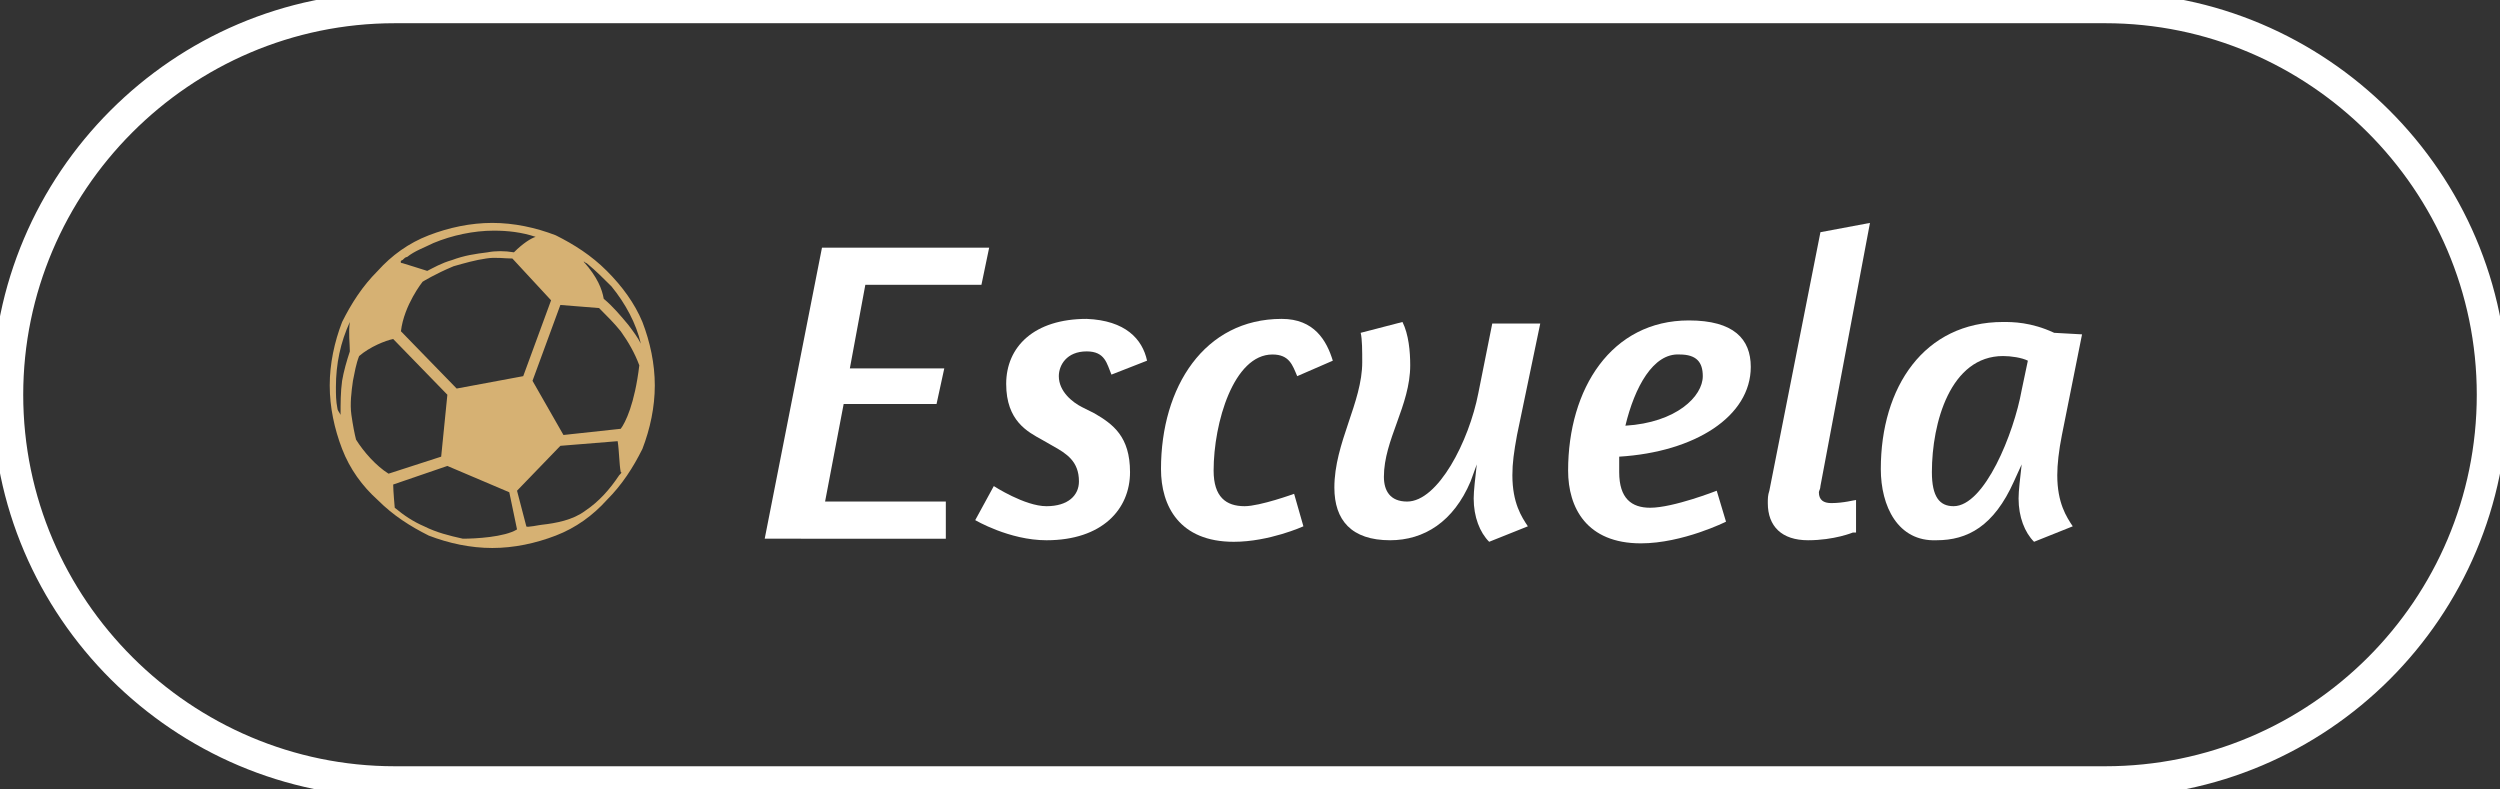 <?xml version="1.0" encoding="utf-8"?>
<!-- Generator: Adobe Illustrator 22.1.0, SVG Export Plug-In . SVG Version: 6.00 Build 0)  -->
<svg version="1.1" id="Capa_1" xmlns="http://www.w3.org/2000/svg" xmlns:xlink="http://www.w3.org/1999/xlink" x="0px" y="0px"
	 viewBox="0 0 161.5 51" style="enable-background:new 0 0 161.5 51;" xml:space="preserve">
<rect x="0" y="0" width="161.5" height="51" fill="#333333" stroke="none"/>
<style type="text/css">
	.st0{fill:none;stroke:#FFFFFF;stroke-width:2;stroke-miterlimit:10;}
	.st1{fill:#FFFFFF;}
	.st2{fill:#D6B173;}
</style>
<path class="st0" d="M136,50.5H25.5c-13.7,0-25-11.2-25-25l0,0c0-13.7,11.2-25,25-25H136c13.7,0,25,11.2,25,25l0,0
	C161,39.3,149.8,50.5,136,50.5z"/>
<g>
	<g>
		<path class="st1" d="M53.1,16h10.8l-0.5,2.4h-7.5l-1,5.4H61l-0.5,2.3h-6l-1.2,6.3h7.8v2.4H49.4L53.1,16z"/>
		<path class="st1" d="M74.1,23.3l-2.3,0.9c-0.3-0.7-0.4-1.5-1.6-1.5c-1.3,0-1.8,0.9-1.8,1.6c0,1,0.9,1.7,1.5,2l0.8,0.4
			c1.2,0.7,2.3,1.5,2.3,3.8c0,2.4-1.8,4.4-5.4,4.4c-2.4,0-4.6-1.3-4.6-1.3l1.2-2.2c0,0,2,1.3,3.4,1.3s2.1-0.7,2.1-1.6
			c0-1.3-0.8-1.8-1.7-2.3l-0.7-0.4c-0.9-0.5-2.3-1.2-2.3-3.6s1.8-4.2,5.2-4.2C72.7,20.7,73.8,21.9,74.1,23.3z"/>
		<path class="st1" d="M84.2,34c0,0-2.2,1-4.5,1c-3.5,0-4.7-2.3-4.7-4.7c0-5.3,2.8-9.7,7.8-9.7c2.1,0,2.9,1.4,3.3,2.7l-2.3,1
			c-0.3-0.7-0.5-1.4-1.6-1.4c-2.5,0-3.8,4.4-3.8,7.5c0,1.7,0.8,2.3,2,2.3c1,0,3.2-0.8,3.2-0.8L84.2,34z"/>
		<path class="st1" d="M87.9,21.5l2.7-0.7c0.4,0.8,0.5,1.9,0.5,2.8c0,2.6-1.7,4.8-1.7,7.2c0,0.9,0.4,1.6,1.5,1.6c2,0,4-3.9,4.6-7
			l0.9-4.5h3.1L98,28.1c-0.2,1.1-0.3,1.8-0.3,2.6c0,1.8,0.6,2.7,1,3.3l-2.5,1c-0.6-0.6-1-1.6-1-2.8c0-0.5,0.1-1.3,0.2-2.2L95,31.1
			c-1.1,2.6-3,3.8-5.2,3.8c-2.5,0-3.6-1.3-3.6-3.4c0-2.9,1.8-5.5,1.8-8.1C88,22.7,88,21.9,87.9,21.5z"/>
		<path class="st1" d="M109.1,20.7c2.9,0,4,1.2,4,3c0,3.2-3.6,5.5-8.5,5.8c0,0.3,0,0.7,0,1c0,1.7,0.8,2.3,2,2.3
			c1.5,0,4.3-1.1,4.3-1.1l0.6,2c0,0-2.8,1.4-5.5,1.4c-3.5,0-4.7-2.3-4.7-4.7C101.3,25.1,104.1,20.7,109.1,20.7z M105,27.5
			c3.3-0.2,5-1.9,5-3.2c0-0.9-0.4-1.4-1.5-1.4C106.8,22.8,105.6,25,105,27.5z"/>
		<path class="st1" d="M119.7,34.4c0,0-1.2,0.5-2.9,0.5s-2.6-0.9-2.6-2.4c0-0.3,0-0.5,0.1-0.8l3.3-16.7l3.2-0.6l-3.2,17
			c0,0.2-0.1,0.3-0.1,0.4c0,0.5,0.3,0.7,0.8,0.7c0.8,0,1.5-0.2,1.6-0.2v2.1H119.7z"/>
		<path class="st1" d="M121.5,30.3c0-5.3,2.8-9.5,7.9-9.5c0.6,0,1.8,0,3.3,0.7l1.8,0.1l-1.3,6.5c-0.2,1-0.3,1.9-0.3,2.6
			c0,1.8,0.6,2.7,1,3.3l-2.5,1c-0.6-0.6-1-1.6-1-2.8c0-0.5,0.1-1.3,0.2-2.2l-0.5,1.1c-1.3,2.9-3,3.8-5,3.8
			C122.6,35,121.5,32.7,121.5,30.3z M130.6,25.2l0.4-1.9c-0.4-0.2-1.1-0.3-1.6-0.3c-3.4,0-4.6,4.3-4.6,7.5c0,1.6,0.5,2.2,1.4,2.2
			C128.2,32.7,130.1,28,130.6,25.2z"/>
	</g>
</g>
<g>
	<g>
		<g>
			<path class="st2" d="M39.2,17.5c-1-1-2.1-1.7-3.3-2.3c-1.3-0.5-2.7-0.8-4.1-0.8s-2.8,0.3-4.1,0.8c-1.3,0.5-2.4,1.3-3.3,2.3
				c-1,1-1.7,2.1-2.3,3.3c-0.5,1.3-0.8,2.7-0.8,4.1s0.3,2.8,0.8,4.1c0.5,1.3,1.3,2.4,2.3,3.3c1,1,2.1,1.7,3.3,2.3
				c1.3,0.5,2.7,0.8,4.1,0.8s2.8-0.3,4.1-0.8s2.4-1.3,3.3-2.3c1-1,1.7-2.1,2.3-3.3c0.5-1.3,0.8-2.7,0.8-4.1s-0.3-2.8-0.8-4.1
				C41,19.6,40.2,18.5,39.2,17.5z M26,16.8c0.1-0.1,0.2-0.2,0.3-0.2c0.5-0.4,1.1-0.6,1.7-0.9c1.2-0.5,2.6-0.8,3.9-0.8
				c0.9,0,1.8,0.1,2.7,0.4c-0.3,0.1-0.8,0.4-1.4,1c-0.6-0.1-1.2-0.1-1.7,0c-0.8,0.1-1.5,0.2-2.3,0.5c-0.7,0.2-1.2,0.5-1.6,0.7
				C27,17.3,26.3,17.1,26,17C25.8,17,25.9,16.8,26,16.8z M35.6,19.4l-1.8,4.9l-4.3,0.8l-3.6-3.7c0.2-1.7,1.4-3.2,1.4-3.2
				s0.8-0.5,2-1c0.7-0.2,1.4-0.4,2.1-0.5c0.6-0.1,1.2,0,1.7,0L35.6,19.4z M22.1,24.6C22,25.3,22,26.1,22,26.8
				c-0.1-0.2-0.2-0.3-0.2-0.4c-0.1-0.5-0.1-0.9-0.1-1.4c0-1.5,0.3-2.9,0.9-4.2c-0.1,0.7,0,1.4,0,1.9C22.4,23.3,22.2,24,22.1,24.6z
				 M23,28.4c-0.1-0.4-0.2-0.9-0.3-1.6c-0.1-0.7,0-1.5,0.1-2.2c0.1-0.5,0.2-1.1,0.4-1.6c0.7-0.6,1.7-1,2.2-1.1l3.5,3.6l-0.4,4
				l-3.4,1.1C24.3,30.1,23.5,29.2,23,28.4z M33.4,34.2c-0.8,0.5-2.7,0.6-3.5,0.6c-0.9-0.2-1.7-0.4-2.5-0.8c-0.7-0.3-1.3-0.7-1.9-1.2
				c0,0-0.1-1.1-0.1-1.5l3.5-1.2l4,1.7L33.4,34.2L33.4,34.2z M40,30.7c-0.6,0.9-1.3,1.7-2.2,2.3c-0.8,0.6-1.9,0.8-2.8,0.9
				c-0.1,0-1,0.2-1,0.1l-0.6-2.3l2.8-2.9l3.7-0.3c0.1,0.6,0.1,1.5,0.2,2C40.2,30.5,40.1,30.6,40,30.7z M40.1,27.7
				C40.1,27.7,40.1,27.8,40.1,27.7l-3.7,0.4l-2-3.5l1.8-4.9l2.5,0.2c0.5,0.5,1,1,1.4,1.5c0.5,0.7,0.9,1.4,1.2,2.2
				C41,26.1,40.4,27.3,40.1,27.7z M41.4,22.2c-0.2-0.4-0.5-0.8-0.8-1.2c-0.5-0.6-1-1.2-1.6-1.7c-0.1-0.6-0.4-1.4-1.3-2.4l0,0
				c0.1,0,0.1,0.1,0.2,0.1c0.6,0.5,1.1,1,1.6,1.5C40.4,19.6,41.1,20.9,41.4,22.2L41.4,22.2z"/>
		</g>
	</g>
</g>
</svg>
